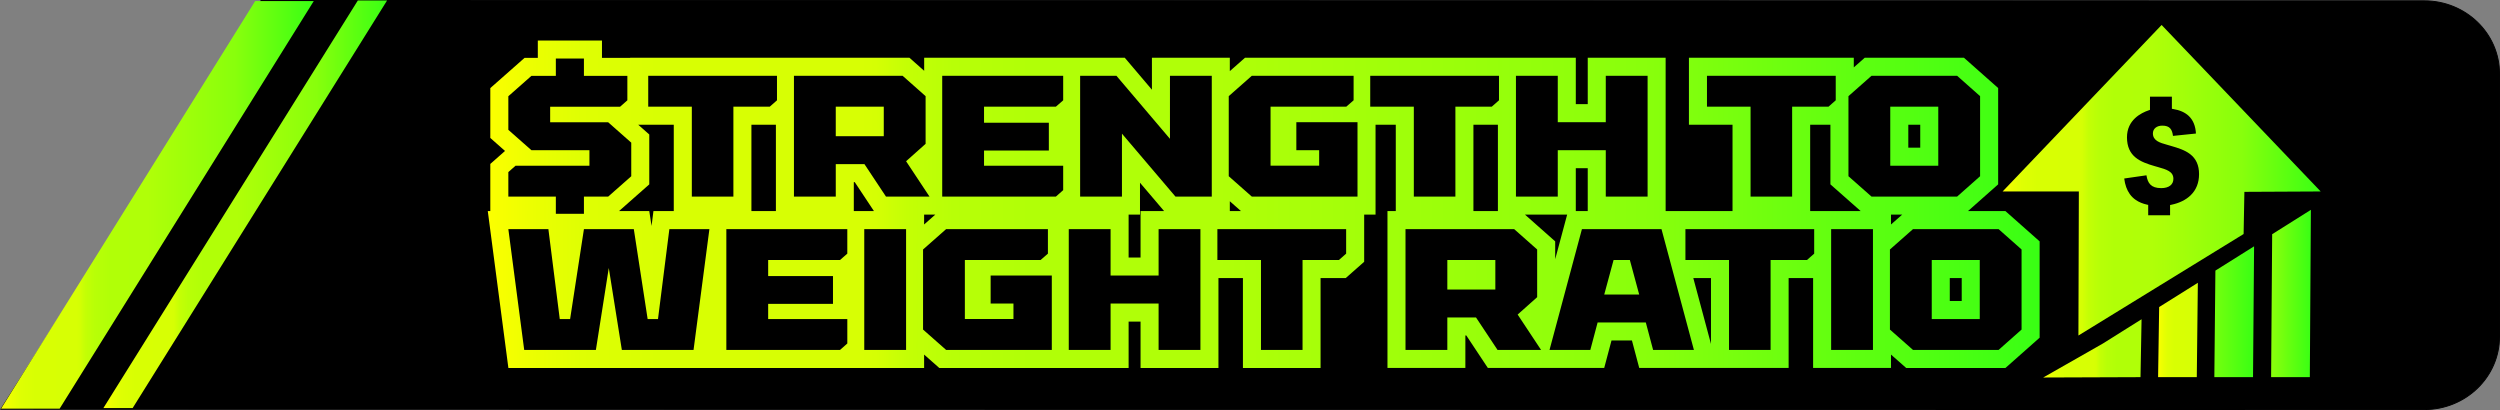 <?xml version="1.0" encoding="UTF-8"?>
<svg xmlns="http://www.w3.org/2000/svg" xmlns:xlink="http://www.w3.org/1999/xlink" id="Layer_1" data-name="Layer 1" viewBox="0 0 2555.07 419.07">
  <rect x="0" y="0" width="2555.07" height="419.07" fill="#808080" stroke="none"/>
  <defs>
    <style>
      .cls-1 {
        fill: url(#New_Gradient_Swatch_4-5);
      }

      .cls-1, .cls-2 {
        fill-rule: evenodd;
      }

      .cls-3 {
        fill: url(#New_Gradient_Swatch_4-2);
      }

      .cls-4 {
        stroke: #000;
        stroke-miterlimit: 10;
      }

      .cls-5 {
        fill: url(#New_Gradient_Swatch_4-3);
      }

      .cls-2 {
        fill: url(#New_Gradient_Swatch_4-4);
      }

      .cls-6 {
        fill: url(#New_Gradient_Swatch_4-6);
      }

      .cls-7 {
        fill: url(#New_Gradient_Swatch_4);
      }
    </style>
    <linearGradient id="New_Gradient_Swatch_4" data-name="New Gradient Swatch 4" x1="1.1" y1="209.37" x2="320.67" y2="209.37" gradientUnits="userSpaceOnUse">
      <stop offset="0" stop-color="#ff0"></stop>
      <stop offset="0" stop-color="#fcff00"></stop>
      <stop offset=".03" stop-color="#ebff01"></stop>
      <stop offset=".06" stop-color="#dfff03"></stop>
      <stop offset=".11" stop-color="#d8ff03"></stop>
      <stop offset=".24" stop-color="#d7ff04"></stop>
      <stop offset=".25" stop-color="#d5ff04"></stop>
      <stop offset=".27" stop-color="#c4ff05"></stop>
      <stop offset=".3" stop-color="#b8ff07"></stop>
      <stop offset=".35" stop-color="#b1ff07"></stop>
      <stop offset=".47" stop-color="#b0ff08"></stop>
      <stop offset=".69" stop-color="#91ff0b"></stop>
      <stop offset=".75" stop-color="#88ff0c"></stop>
      <stop offset="1" stop-color="#39ff14"></stop>
    </linearGradient>
    <linearGradient id="New_Gradient_Swatch_4-2" data-name="New Gradient Swatch 4" x1="105.66" y1="208.77" x2="395.62" y2="208.77" xlink:href="#New_Gradient_Swatch_4"></linearGradient>
    <linearGradient id="New_Gradient_Swatch_4-3" data-name="New Gradient Swatch 4" x1="498.53" y1="208.75" x2="2084.54" y2="208.75" xlink:href="#New_Gradient_Swatch_4"></linearGradient>
    <linearGradient id="New_Gradient_Swatch_4-4" data-name="New Gradient Swatch 4" x1="2088.21" y1="318.78" x2="2303.74" y2="318.78" xlink:href="#New_Gradient_Swatch_4"></linearGradient>
    <linearGradient id="New_Gradient_Swatch_4-5" data-name="New Gradient Swatch 4" x1="2205.64" y1="299.96" x2="2361.78" y2="299.96" xlink:href="#New_Gradient_Swatch_4"></linearGradient>
    <linearGradient id="New_Gradient_Swatch_4-6" data-name="New Gradient Swatch 4" x1="2046.73" y1="184.22" x2="2371.79" y2="184.22" xlink:href="#New_Gradient_Swatch_4"></linearGradient>
  </defs>
  <g>
    <path class="cls-4" d="M2477.73,418.57L.91,418.22,266.83.5l2210.9.35c42.44,0,76.84,33.35,76.84,74.49v268.75c0,41.14-34.4,74.49-76.84,74.49Z"></path>
    <g>
      <polygon class="cls-7" points="60.97 417.64 1.1 417.64 260.8 1.1 320.67 1.1 60.97 417.64"></polygon>
      <polygon class="cls-3" points="135.57 417.06 105.66 417.06 365.72 .48 395.62 .48 135.57 417.06"></polygon>
    </g>
  </g>
  <g>
    <g>
      <path class="cls-5" d="M1948.17,376.07l-15.51-13.68v13.68h-79.61v-91.9h-25.02v91.9h-152.68l-7.46-28.09h-20.88l-7.46,28.09h-118.91l-22.02-33.2h-.97v33.2h-79.61v-160.33h8.5v-88.28h-20.69v91.9h-11.62v48.2l-18.83,16.62h-25.73v91.9h-79.35v-91.9h-25.02v91.9h-79.61v-47.42h-12.2v47.42h-193.5l-15.51-13.69v13.69h-424.89l-21.05-160.33h2.58v-48.2l15.04-13.27-15.04-13.27v-50.97l35.05-30.92h13.5v-17.69h65.57v17.69h28.83v-.09h285.42l15.05,13.33v-13.33h205.03l27.74,32.66v-32.66h79.61v13.68l15.51-13.68h338.1v47.42h12.2v-47.42h79.61v156.71h68.36v-88.28h-44.56V59.03h168.48v9.86l11.17-9.86h101.44l34.94,30.95v98.44l-30.86,27.33h38.31l34.94,30.95v98.44l-34.94,30.94h-101.44ZM1748.67,351.52v-67.35h-18.07l18.07,67.35ZM2004.93,307.64v-23.47h-12.2v23.47h12.2ZM1589.45,246.69v18.22l12.22-45.55h-43.08l30.86,27.33ZM1165.68,263.17v-47.42h24.09l-24.67-29.01v32.62h-11.62v43.81h12.2ZM663.58,215.74l2.33,15.18,1.92-15.18h20.78v-88.28h-36.36l11.33,10v50.97l-30.95,27.31h30.93ZM944.47,229.43l11.41-10.07h-11.41v10.07ZM1932.66,229.43l11.41-10.07h-11.41v10.07ZM1901.68,215.74l-30.95-27.31v-60.97h-20.69v88.28h51.64ZM1622.71,215.74v-43.81h-12.2v43.81h12.2ZM1530.9,215.74v-88.28h-25.02v88.28h25.02ZM1268.32,215.74l-11.41-10.07v10.07h11.41ZM893.2,215.74l-19.62-29.59h-.97v29.59h20.59ZM792.99,215.74v-88.28h-25.02v88.28h25.02ZM1962.54,150.93v-23.47h-12.2v23.47h12.2Z"></path>
      <path d="M596.79,218.52h-28.7v-17.6h-48.55v-25.05l7.37-6.5h75.51v-15.87h-59.3l-23.58-20.81v-34.33l23.58-20.81h24.97v-17.69h28.7v17.69h44.39v24.97l-7.46,6.59h-71.44v15.87h59.3l23.58,20.81v34.33l-23.58,20.81h-24.79v17.6ZM749.54,200.92h-42.48v-91.9h-44.56v-31.56h131.6v25.05l-7.37,6.5h-37.19v91.9ZM926.04,164.77l23.93,36.15h-44.47l-22.02-33.2h-29.3v33.2h-42.74v-123.45h111.06l23.49,20.81v48.72l-19.94,17.77ZM903.24,139.19v-30.17h-49.07v30.17h49.07ZM1079.14,200.92h-116.17v-123.45h123.63v25.05l-7.46,6.5h-73.43v16.39h66.24v28.44h-66.24v15.52h80.89v24.97l-7.46,6.59ZM1238.47,200.92h-37.11l-54.7-64.33v64.33h-42.74v-123.45h37.11l54.7,64.41v-64.41h42.74v123.45ZM1387.41,200.92h-108.02l-23.58-20.81v-81.84l23.58-20.81h104.03v25.05l-7.46,6.5h-77.42v60.34h49.67v-15.87h-23.32v-28.61h62.51v76.03ZM1487.45,200.92h-42.48v-91.9h-44.56v-31.56h131.6v25.05l-7.37,6.5h-37.19v91.9ZM1683.89,200.92h-42.74v-47.42h-49.07v47.42h-42.74v-123.45h42.74v47.42h49.07v-47.42h42.74v123.45ZM1831.61,200.92h-42.48v-91.9h-44.56v-31.56h131.6v25.05l-7.37,6.5h-37.19v91.9ZM2000.22,200.92h-87.47l-23.58-20.81v-81.84l23.58-20.81h87.47l23.49,20.81v81.84l-23.49,20.81ZM1980.97,169.36v-60.34h-49.07v60.34h49.07ZM708.8,357.63h-73.26l-13.35-83.75-13.18,83.75h-73.26l-16.21-123.45h40.92l11.62,91.9h10.58l14.13-91.9h50.98l14.13,91.9h10.58l11.62-91.9h40.92l-16.21,123.45ZM858.51,357.63h-116.17v-123.45h123.63v25.05l-7.45,6.5h-73.43v16.39h66.24v28.44h-66.24v15.52h80.89v24.97l-7.45,6.59ZM926.04,357.63h-42.74v-123.45h42.74v123.45ZM1074.98,357.63h-108.02l-23.58-20.81v-81.84l23.58-20.81h104.03v25.05l-7.46,6.5h-77.42v60.34h49.67v-15.87h-23.32v-28.61h62.51v76.03ZM1226.86,357.63h-42.74v-47.42h-49.07v47.42h-42.74v-123.45h42.74v47.42h49.07v-47.42h42.74v123.45ZM1331.23,357.63h-42.48v-91.9h-44.56v-31.56h131.6v25.05l-7.37,6.5h-37.19v91.9ZM1551.08,321.48l23.93,36.15h-44.48l-22.02-33.2h-29.3v33.2h-42.74v-123.45h111.06l23.49,20.81v48.72l-19.94,17.77ZM1528.28,295.91v-30.17h-49.07v30.17h49.07ZM1731.22,357.63h-41.7l-7.46-28.09h-49.24l-7.46,28.09h-41.7l33.12-123.45h81.32l33.12,123.45ZM1675.3,301.02l-9.54-35.28h-16.64l-9.54,35.28h35.72ZM1809.59,357.63h-42.48v-91.9h-44.56v-31.56h131.6v25.05l-7.37,6.5h-37.19v91.9ZM1914.22,357.63h-42.74v-123.45h42.74v123.45ZM2042.61,357.63h-87.47l-23.58-20.81v-81.84l23.58-20.81h87.47l23.49,20.81v81.84l-23.49,20.81ZM2023.37,326.08v-60.34h-49.07v60.34h49.07Z"></path>
    </g>
    <g>
      <path class="cls-2" d="M2187.66,385.46l1.08-59.19-39.55,24.83-60.98,34.73,99.45-.37ZM2264.2,276.57l-1.08,108.89h39.54l1.08-133.72-39.54,24.83Z"></path>
      <path class="cls-1" d="M2206.72,313.81l-1.08,71.65h39.55l1.08-96.44-39.55,24.79ZM2322.22,239.36l-1.08,146.1h39.57l1.08-171.01-39.57,24.91Z"></path>
    </g>
    <polygon class="cls-6" points="2209.23 25.52 2371.79 195.68 2293.83 196.08 2293.03 239.17 2124.2 342.92 2124.64 195.68 2046.73 195.68 2209.23 25.52"></polygon>
    <path d="M2247.49,177.98c0,8.77-2.87,16.03-8.54,21.55-4.87,4.76-11.76,8.13-19.92,9.77l-1.15.23v10.5h-22.37v-10.62l-1.12-.25c-4.45-.98-8.28-2.56-11.47-4.75-2.44-1.65-4.51-3.67-6.21-6.04-3.01-4.19-4.89-9.48-5.7-15.93l22.72-3.28c1.25,7.93,4.53,13.11,15.08,13.11,7.81,0,12.46-3.55,12.46-9.48,0-7.58-7.09-9.59-16.08-12.14-.95-.27-1.92-.54-2.92-.83-14.99-4.31-28.44-9.8-28.44-29.51,0-17.55,14.12-24.88,22.54-27.68l.97-.33v-13.48h22.38v12.39l1.19.19c6.82,1.09,12.23,3.49,16.08,7.14,4.45,4.22,6.91,10.26,7.32,17.94l-23.47,2.42c-.82-6.52-3.14-10.49-10.89-10.49-5.76,0-9.63,3.18-9.63,7.93,0,7.56,7.3,9.62,14.37,11.59,1.38.38,2.8.78,4.19,1.22l.52.15c6.3,1.86,13.43,3.98,18.9,8.17,6.18,4.75,9.19,11.45,9.19,20.48Z"></path>
  </g>
</svg>
